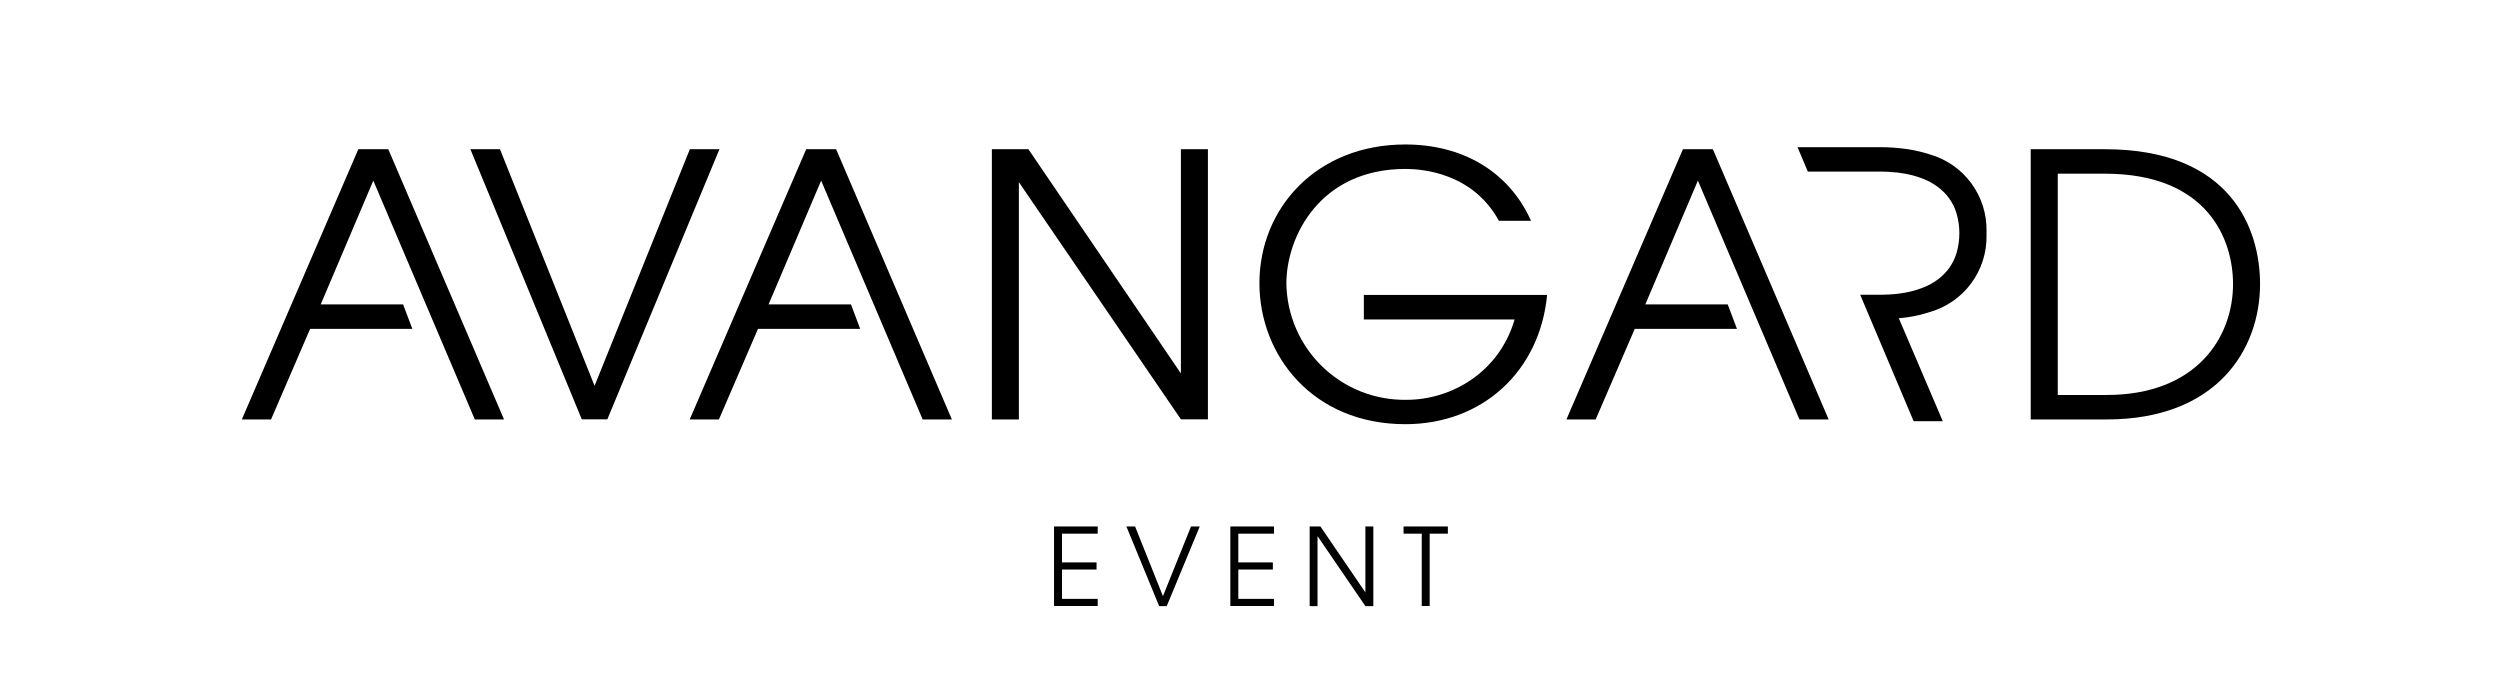 <?xml version="1.0" encoding="UTF-8"?> <svg xmlns="http://www.w3.org/2000/svg" width="796" height="218" viewBox="0 0 796 218" fill="none"> <g clip-path="url(#clip0)"> <path d="M102.11 96.93L118.86 57.51L151.18 133.55H160.48L123.63 47.51H114.09L77 133.55H86.3L98.74 104.72H131.29L128.35 96.93H102.11Z" fill="black"></path> <path d="M244.71 96.93L261.45 57.51L293.78 133.55H303.08L266.22 47.51H256.69L219.6 133.55H228.9L241.34 104.72H273.89L270.95 96.93H244.71Z" fill="black"></path> <path d="M523.87 96.93L540.61 57.51L572.94 133.55H582.24L545.38 47.51H535.85L498.75 133.55H508.06L520.5 104.72H553.05L550.11 96.93H523.87Z" fill="black"></path> <path d="M149.77 47.51H159.19L189.31 122.85L219.65 47.51H229.07L193.38 133.51H185.24L149.77 47.51Z" fill="black"></path> <path d="M315.81 47.51H327.44L376 118.9V47.51H384.6V133.51H376L324.41 58V133.55H315.81V47.51Z" fill="black"></path> <path d="M492.6 93.9C490.27 118.32 471.9 135.06 447.48 135.06C417.84 135.06 401 113 401 90.18C401 66.46 419 46 447.48 46C465.27 46 480.27 54.25 487.48 70.3H477.25C468.88 55 452.83 53.79 447.48 53.79C420.39 53.79 409.58 75.18 409.58 90.3C409.658 95.242 410.71 100.12 412.675 104.656C414.64 109.191 417.481 113.294 421.033 116.731C424.586 120.167 428.781 122.87 433.379 124.683C437.977 126.497 442.888 127.386 447.83 127.3C462.25 127.3 477.37 118.47 482.25 101.72H434.25V93.9H492.6Z" fill="black"></path> <path d="M646.58 47.51H670.19C710.54 47.51 719.6 73.09 719.6 90.42C719.6 111.35 705.77 133.55 670.77 133.55H646.58V47.51ZM670.77 125.76C699.26 125.76 711 107.51 711 90.42C711 76.42 703.09 55.3 670.19 55.3H655.19V125.76H670.77Z" fill="black"></path> <path d="M632.51 73.62C632.62 68.113 630.902 62.725 627.626 58.298C624.349 53.871 619.699 50.654 614.4 49.15C612.116 48.407 609.775 47.855 607.4 47.5C604.397 47.061 601.365 46.847 598.33 46.86H572.33L575.62 54.64H591.47H599.34C599.85 54.64 600.43 54.64 601.08 54.69C601.73 54.74 602.61 54.79 603.34 54.87C603.71 54.87 604.06 54.93 604.45 54.98C605.12 55.06 605.76 55.17 606.39 55.28H606.47C607.19 55.41 607.87 55.56 608.54 55.73L609.78 56.06L610.42 56.26C610.94 56.42 611.42 56.59 611.97 56.79L612.18 56.87C612.77 57.11 613.35 57.36 613.93 57.64C614.54 57.94 615.13 58.27 615.71 58.64C616.26 58.98 616.791 59.351 617.3 59.75L617.47 59.88C617.93 60.25 618.38 60.65 618.81 61.07L619.04 61.29C619.516 61.781 619.963 62.298 620.38 62.84L620.72 63.32C621.111 63.876 621.465 64.457 621.78 65.06L621.96 65.38C622.33 66.146 622.644 66.938 622.9 67.75C622.9 67.87 622.98 67.99 623.01 68.12C624.143 72.128 624.143 76.372 623.01 80.38C623.01 80.5 622.94 80.63 622.9 80.75C622.644 81.558 622.33 82.347 621.96 83.11C621.9 83.23 621.84 83.33 621.78 83.44C621.461 84.04 621.107 84.621 620.72 85.18C620.61 85.34 620.5 85.5 620.38 85.65C619.968 86.195 619.52 86.713 619.04 87.2C618.968 87.278 618.892 87.352 618.81 87.42C618.385 87.844 617.938 88.244 617.47 88.62L617.3 88.75C616.791 89.149 616.26 89.52 615.71 89.86V89.86C615.136 90.226 614.542 90.56 613.93 90.86V90.86C613.35 91.14 612.77 91.39 612.18 91.62L611.97 91.7C611.46 91.9 610.97 92.08 610.42 92.24L609.78 92.43C609.36 92.55 608.95 92.67 608.54 92.77C607.87 92.93 607.19 93.09 606.47 93.22H606.39C605.76 93.33 605.12 93.43 604.45 93.51L603.34 93.63C602.68 93.69 602.01 93.75 601.34 93.78H601.11L599.37 93.84H592.28L595.58 101.65L609.3 134.1H618.58L604.58 101.32C605.58 101.22 606.58 101.14 607.44 101C609.817 100.654 612.159 100.102 614.44 99.35C619.712 97.845 624.34 94.644 627.607 90.241C630.874 85.839 632.597 80.481 632.51 75V73.62Z" fill="black"></path> <path d="M335.6 167.62H349.51V169.91H338.14V179.06H349.14V181.35H338.14V190.67H349.51V193H335.6V167.62Z" fill="black"></path> <path d="M358.64 167.62H361.41L370.28 189.81L379.22 167.62H382L371.48 193H369.08L358.64 167.62Z" fill="black"></path> <path d="M391.74 167.62H405.65V169.91H394.28V179.06H405.28V181.35H394.28V190.67H405.65V193H391.74V167.62Z" fill="black"></path> <path d="M417 167.62H420.42L434.74 188.62V167.62H437.27V193H434.74L419.5 170.7V193H417V167.62Z" fill="black"></path> <path d="M452.68 169.91H446.89V167.62H461V169.91H455.21V193H452.68V169.91Z" fill="black"></path> </g> <defs> <clipPath id="clip0"> <rect x="77" y="46" width="642.6" height="146.96" fill="white"></rect> </clipPath> </defs> </svg> 